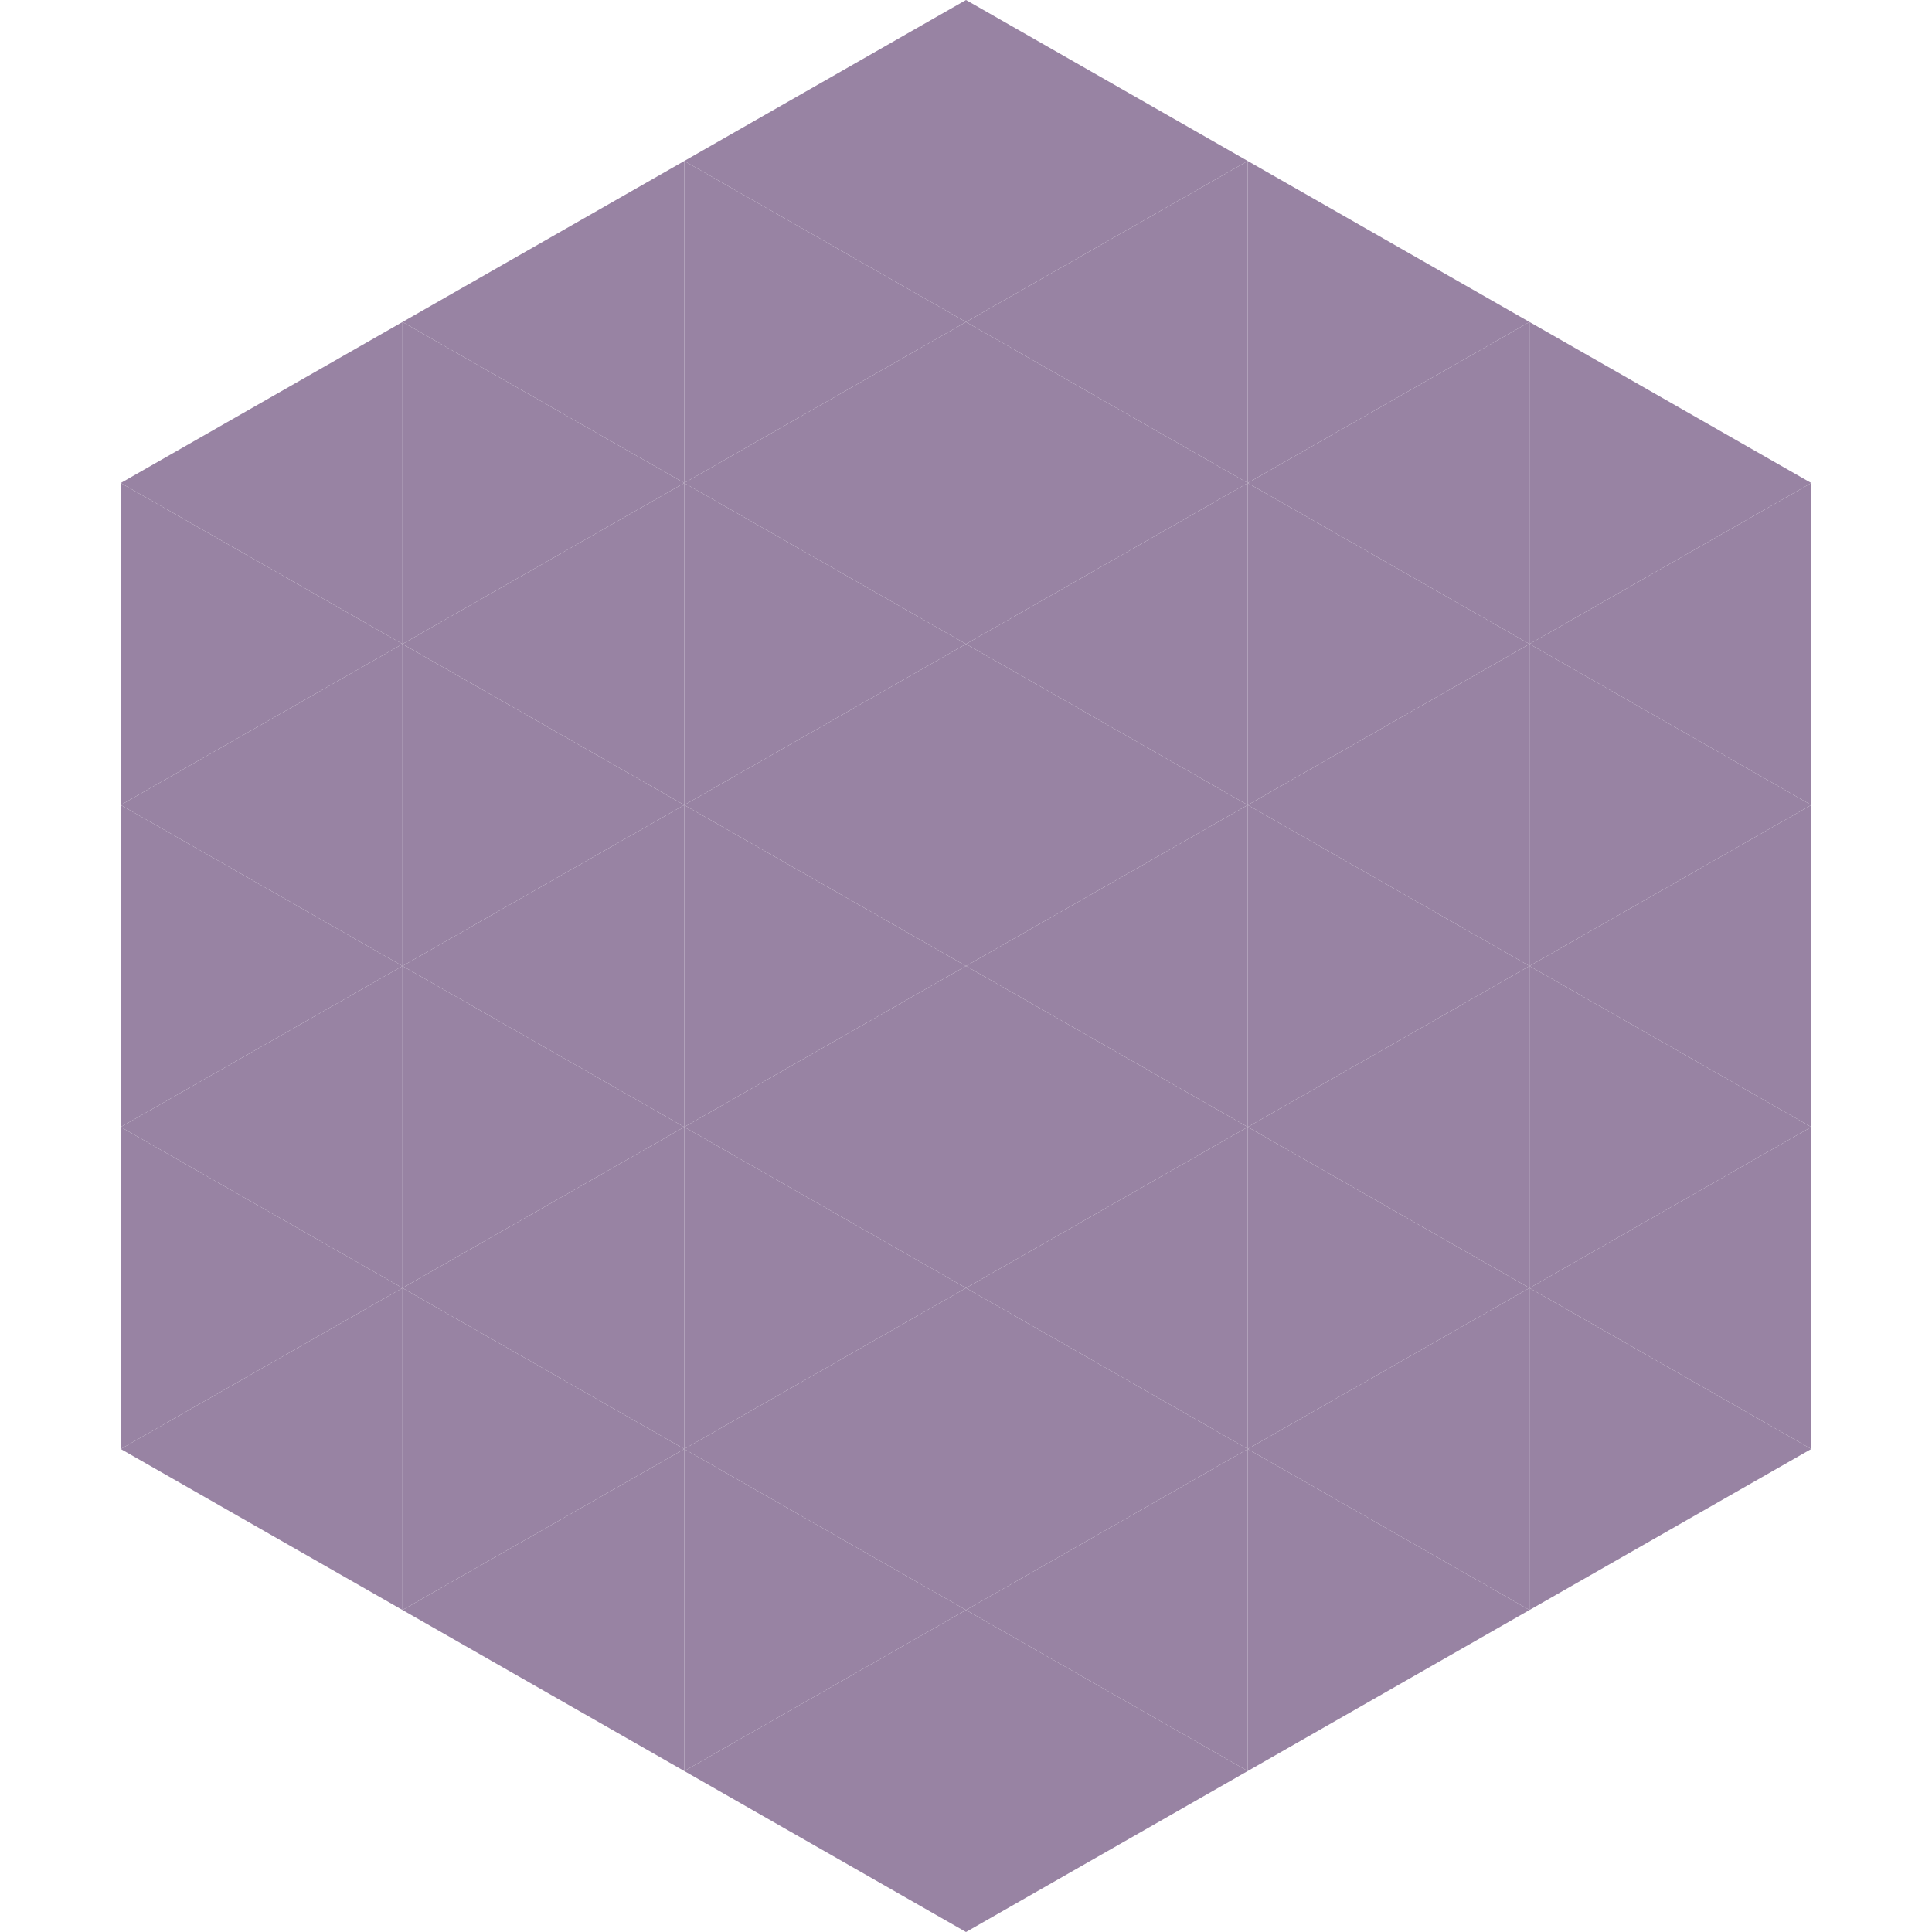 <?xml version="1.0"?>
<!-- Generated by SVGo -->
<svg width="240" height="240"
     xmlns="http://www.w3.org/2000/svg"
     xmlns:xlink="http://www.w3.org/1999/xlink">
<polygon points="50,40 15,60 50,80" style="fill:rgb(152,131,163)" />
<polygon points="190,40 225,60 190,80" style="fill:rgb(152,131,163)" />
<polygon points="15,60 50,80 15,100" style="fill:rgb(152,131,163)" />
<polygon points="225,60 190,80 225,100" style="fill:rgb(152,131,163)" />
<polygon points="50,80 15,100 50,120" style="fill:rgb(152,131,163)" />
<polygon points="190,80 225,100 190,120" style="fill:rgb(152,131,163)" />
<polygon points="15,100 50,120 15,140" style="fill:rgb(152,131,163)" />
<polygon points="225,100 190,120 225,140" style="fill:rgb(152,131,163)" />
<polygon points="50,120 15,140 50,160" style="fill:rgb(152,131,163)" />
<polygon points="190,120 225,140 190,160" style="fill:rgb(152,131,163)" />
<polygon points="15,140 50,160 15,180" style="fill:rgb(152,131,163)" />
<polygon points="225,140 190,160 225,180" style="fill:rgb(152,131,163)" />
<polygon points="50,160 15,180 50,200" style="fill:rgb(152,131,163)" />
<polygon points="190,160 225,180 190,200" style="fill:rgb(152,131,163)" />
<polygon points="15,180 50,200 15,220" style="fill:rgb(255,255,255); fill-opacity:0" />
<polygon points="225,180 190,200 225,220" style="fill:rgb(255,255,255); fill-opacity:0" />
<polygon points="50,0 85,20 50,40" style="fill:rgb(255,255,255); fill-opacity:0" />
<polygon points="190,0 155,20 190,40" style="fill:rgb(255,255,255); fill-opacity:0" />
<polygon points="85,20 50,40 85,60" style="fill:rgb(152,131,163)" />
<polygon points="155,20 190,40 155,60" style="fill:rgb(152,131,163)" />
<polygon points="50,40 85,60 50,80" style="fill:rgb(152,131,163)" />
<polygon points="190,40 155,60 190,80" style="fill:rgb(152,131,163)" />
<polygon points="85,60 50,80 85,100" style="fill:rgb(152,131,163)" />
<polygon points="155,60 190,80 155,100" style="fill:rgb(152,131,163)" />
<polygon points="50,80 85,100 50,120" style="fill:rgb(152,131,163)" />
<polygon points="190,80 155,100 190,120" style="fill:rgb(152,131,163)" />
<polygon points="85,100 50,120 85,140" style="fill:rgb(152,131,163)" />
<polygon points="155,100 190,120 155,140" style="fill:rgb(152,131,163)" />
<polygon points="50,120 85,140 50,160" style="fill:rgb(152,131,163)" />
<polygon points="190,120 155,140 190,160" style="fill:rgb(152,131,163)" />
<polygon points="85,140 50,160 85,180" style="fill:rgb(152,131,163)" />
<polygon points="155,140 190,160 155,180" style="fill:rgb(152,131,163)" />
<polygon points="50,160 85,180 50,200" style="fill:rgb(152,131,163)" />
<polygon points="190,160 155,180 190,200" style="fill:rgb(152,131,163)" />
<polygon points="85,180 50,200 85,220" style="fill:rgb(152,131,163)" />
<polygon points="155,180 190,200 155,220" style="fill:rgb(152,131,163)" />
<polygon points="120,0 85,20 120,40" style="fill:rgb(152,131,163)" />
<polygon points="120,0 155,20 120,40" style="fill:rgb(152,131,163)" />
<polygon points="85,20 120,40 85,60" style="fill:rgb(152,131,163)" />
<polygon points="155,20 120,40 155,60" style="fill:rgb(152,131,163)" />
<polygon points="120,40 85,60 120,80" style="fill:rgb(152,131,163)" />
<polygon points="120,40 155,60 120,80" style="fill:rgb(152,131,163)" />
<polygon points="85,60 120,80 85,100" style="fill:rgb(152,131,163)" />
<polygon points="155,60 120,80 155,100" style="fill:rgb(152,131,163)" />
<polygon points="120,80 85,100 120,120" style="fill:rgb(152,131,163)" />
<polygon points="120,80 155,100 120,120" style="fill:rgb(152,131,163)" />
<polygon points="85,100 120,120 85,140" style="fill:rgb(152,131,163)" />
<polygon points="155,100 120,120 155,140" style="fill:rgb(152,131,163)" />
<polygon points="120,120 85,140 120,160" style="fill:rgb(152,131,163)" />
<polygon points="120,120 155,140 120,160" style="fill:rgb(152,131,163)" />
<polygon points="85,140 120,160 85,180" style="fill:rgb(152,131,163)" />
<polygon points="155,140 120,160 155,180" style="fill:rgb(152,131,163)" />
<polygon points="120,160 85,180 120,200" style="fill:rgb(152,131,163)" />
<polygon points="120,160 155,180 120,200" style="fill:rgb(152,131,163)" />
<polygon points="85,180 120,200 85,220" style="fill:rgb(152,131,163)" />
<polygon points="155,180 120,200 155,220" style="fill:rgb(152,131,163)" />
<polygon points="120,200 85,220 120,240" style="fill:rgb(152,131,163)" />
<polygon points="120,200 155,220 120,240" style="fill:rgb(152,131,163)" />
<polygon points="85,220 120,240 85,260" style="fill:rgb(255,255,255); fill-opacity:0" />
<polygon points="155,220 120,240 155,260" style="fill:rgb(255,255,255); fill-opacity:0" />
</svg>
